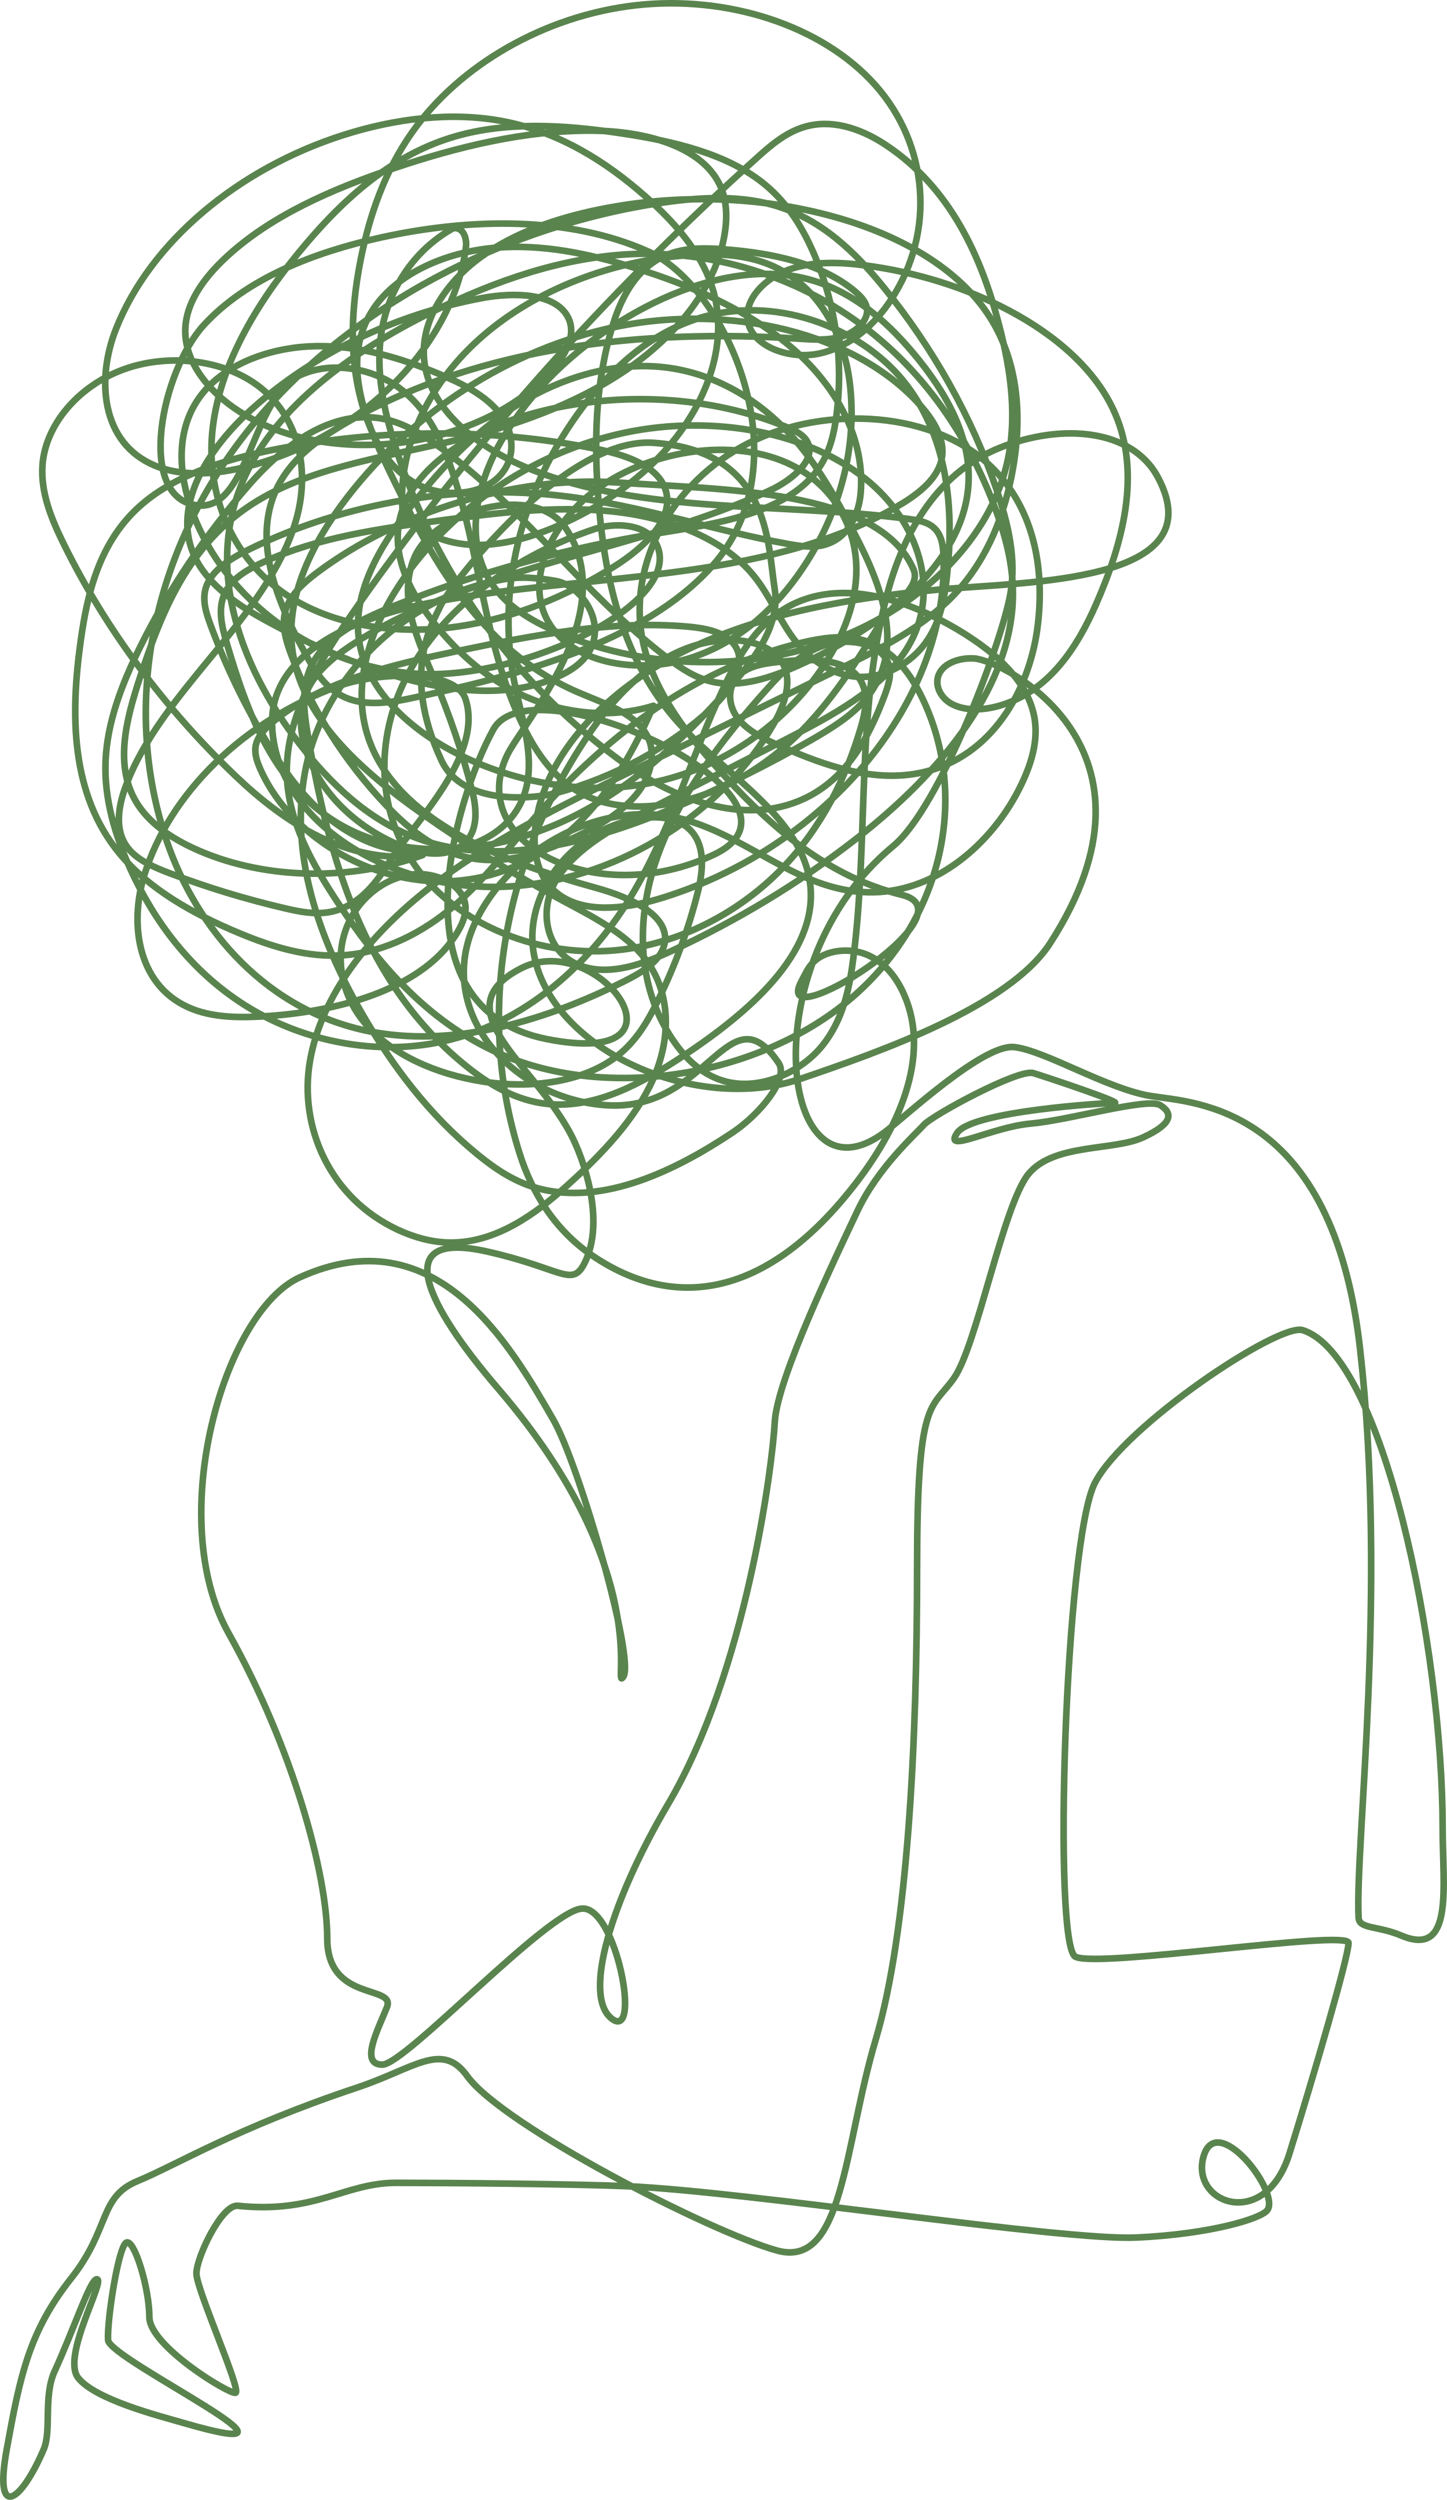 <svg xmlns="http://www.w3.org/2000/svg" id="Camada_2" data-name="Camada 2" viewBox="0 0 1528.52 2640.56"><defs><style>      .cls-1 {        fill: none;        stroke: #5a844e;        stroke-linecap: round;        stroke-linejoin: round;        stroke-width: 7px;      }    </style></defs><g id="Layer_1" data-name="Layer 1"><path class="cls-1" d="M601.77,1195.87c14.64,26.74,38.46,94,15.43,138.85-13.15,25.6-24.36,4.64-103.44-12.93-103.64-23.03-62.93,57.27,12.53,145.08,168.17,195.7,119.4,322.42,132.13,304.23,12.73-18.18-46.67-224.25-73.94-271.53-45.41-78.71-123.77-215.82-267.89-150.31-80,36.36-143.04,254.56-75.16,375.78s104.25,254.56,104.25,322.44,72.73,48.49,63.03,72.73-29.09,60.61-4.85,60.61,174.55-162.43,210.92-164.86c36.36-2.42,63.03,140.61,31.52,116.37-31.52-24.24,0-126.07,59.4-226.68,82.55-139.82,110.31-357.59,112.73-403.66,2.42-46.06,65.46-176.44,87.28-222.77s61.82-81.48,70.31-91.18c8.48-9.7,99.8-59.4,115.56-54.55s95.36,31.52,85.66,31.52-150.31,8.48-166.07,31.52c-15.76,23.03,36.36-6.06,77.58-9.7s123.64-27.88,136.98-19.4,13.33,19.4-18.18,33.94-94.55,6.06-121.22,38.79-54.55,181.83-78.79,215.77c-24.24,33.94-38.79,19.4-38.79,201.22s-9.7,383.05-43.64,496.99-33.94,242.44-104.25,223.04-289.96-132.22-327.29-184.25c-26.67-37.17-55.47-8.2-116.37,12.12-127.32,42.49-190.59,81.7-231.8,98.67s-28.81,50.43-70.03,102.55c-44.71,56.54-54.02,102.56-68.29,181.02-13.74,75.56,14.95,56.57,39.19-.4,8.33-19.58-.71-55.75,11.52-82.43,20-43.64,37.23-96.2,44.24-96.97,10.91-1.21-37.58,81.22-19.4,104.25s85.62,40.08,110.31,47.27c166.47,48.49-77.58-66.67-78.79-87.28-1.21-20.61,10.91-99.4,19.4-103.03,8.48-3.64,24.24,48.49,24.24,78.79s83.64,81.22,90.91,80c7.27-1.21-41.21-109.1-41.21-126.07s26.71-73.26,43.64-71.52c82.43,8.49,112.73-24.24,167.28-24.24s187.42,1.11,245.47,3.64c125.46,5.46,458.61,57.78,536.79,54.14,78.19-3.64,132.05-20.07,138.19-29.09,13.33-19.6-54.14-105.86-67.68-55.96-13.46,49.64,65.46,78.19,90.91-3.64,25.46-81.82,62.43-207.89,62.43-222.44s-264.26,26.67-288.5,14.55c-24.24-12.12-10.91-440.02,20.61-500.63s193.96-169.21,219.4-161.22c84.85,26.67,147.89,334.56,147.89,526.09,0,63.03,12.12,136.98-43.79,113.34-24.9-10.53-44.38-6.7-44.99-18.82-3.88-77.63,30.59-344.23,1.5-601.21s-174.55-259.41-220.62-266.68c-46.06-7.27-111.92-48.08-144.65-51.72-32.73-3.64-115.62,73.93-136.57,89.7-111.7,84.08-141.81-177.76,8.72-302.05,48.84-40.32,113.27-210.61,123.49-264.95,7.13-37.91-2.07-75.91-14.44-112.03-26.1-76.27-66.54-148.59-119.47-213.67-29.72-36.54-65.92-72.34-116.7-86.56-38.74-10.85-81.93-7.88-123.13-1.4-175.89,27.65-339.38,120.1-436.96,247.08s-127.61,286.37-80.26,425.98c31.38,92.51,105.83,182.04,219.5,202.26,88.57,15.76,183.06-13.52,263.33-53.62,18.24-9.11,37.68-20.6,42.52-37.57,8.96-31.38-35.14-51.22-71.07-61.13-101.78-28.07-211.32-72.08-240.88-157.71-19.76-57.23,2.26-121.37,40.57-174.35,49.76-68.82,129.2-125.16,221.37-147.03,92.18-21.87,196.12-6.21,262.64,46.69,55.85,44.42,81.26,119.07,44.3,178.92-26.95,43.64-80.04,71.79-130.48,97.61-46.3,23.71-92.6,47.41-138.9,71.12-38.6,19.76-79.15,41.21-100.31,74.4-21.16,33.19-12.68,81.27,28.29,93.6,29.76,8.96,63.55-3.45,92.29-16.76,69.93-32.39,135.29-72.01,193.98-117.59,91.23-70.85,169.73-164.98,166.71-265.72-.93-31.16-9.69-61.5-21.11-90.76-27.27-69.85-70.96-135.78-135.55-184.91s-151.37-80.32-241.4-77.35c-76.06,2.51-149.87,28.66-216.58,61.79-83.63,41.54-162.52,98.41-196.7,173.57-44.54,97.94-3.63,206.2,63.8,289.68,32.67,40.45,73.64,78.67,129.03,95.79,83.65,25.86,180.28-1.6,262.87-36.62,49.25-20.88,96.91-44.54,142.54-70.74,21.35-12.26,42.71-25.46,57.54-43.13,43.61-51.96,17.03-120.35-12.19-175.89-20.56-39.07-42.08-78.35-74.46-111.12s-77.2-58.84-128.92-63.92c-51.98-5.11-105.98,11.6-149.42,38.22-43.44,26.61-77.54,62.46-107.69,99.57-35.76,44.01-67.95,94.25-63.05,145.65,5.34,55.98,54.61,101.65,112.43,128.97,60.54,28.61,134.92,41.16,204.51,25.2,69.76-16,129.01-59.4,166.98-111.19,25.29-34.5,42.31-73.79,42.07-113.21s-19.19-78.8-55.79-102.46c-58.75-37.98-151.42-26.67-212.42,14.12-57.21,38.25-89.73,111.62-47.39,157.7,31.38,34.15,94.24,40.77,144.17,23.56,49.93-17.21,87.91-53.64,114.36-92.93,40.6-60.3,58.36-130.28,50.01-197.08-6.69-53.53-35.88-110-96.17-128.3-23.79-7.22-50.2-7.74-75.97-5.79-79.65,6.03-158.48,36-215.07,84.89s-89.6,116.66-85.27,182.35c11.39,22.93,41.1,36.62,71.36,38.46,30.26,1.84,60.87-6.54,88.68-18.13,40.44-16.85,76.92-40.73,106.25-69.54,52.67-51.75,81.33-123.02,60.47-185.76-12.16-36.57-39.75-67.76-70.73-95.06-40.54-35.72-89.53-66.9-147.87-78.44-55.49-10.98-115.7-3.26-170.53,14.23-110.28,35.17-203.68,112.24-240.3,205.14-20.64,52.36-16.08,120.19,41.22,144.03,32.05,13.34,71.83,8.61,106.98-1.52,117.09-33.74,208.33-128.1,221.59-229.16,1.19-9.07-2.62-21.73-13.48-20.07-43.32,24.11-68.58,66.54-75.55,108.65s2.27,84.22,15.25,124.47c40.36,125.18,118.81,241.63,233.82,327.01,51.76,38.43,125.66,71.5,191.08,45.08,49.9-20.15,74.53-67.37,90.89-111.04,4.13-11.03,8.05-22.8,4.5-33.64-7.01-21.4-41.2-28.76-66.88-20.39s-44.26,27.37-60.87,45.85c-49.87,55.45-95.06,115.18-117.6,180.93-22.54,65.75-20.27,138.63,20.7,195.13,12.56,17.32,29.73,33.53,53.26,39.43,36.8,9.24,78.92-10.33,101.19-37.84s28.9-61.05,33.01-93.38c16.13-126.81,2.63-255.04,34.8-380.41,16.03-62.48,50.03-129.88,120.07-158.05,64.38-25.89,139.57-20.44,167.07,31.82,58.93,111.98-138.85,109.41-231.52,118.07-92.67,8.65-187.12,24.53-268.65,64.79-81.53,40.27-148.66,108.83-157.77,185.7-3.25,27.4,2.72,57.85,28.41,74.01,29.12,18.32,71.94,11.72,107.58.51,174.43-54.87,300.6-209.07,295.17-360.72-.42-11.68-2.27-24.57-12.94-31.8-6.72-4.56-15.79-5.99-24.51-7.15-134.14-17.8-279.69-4.13-400.22-53.09-57.97-23.54-110.13-66.77-111.32-121.3-.84-38.15,24.19-75.76,59.63-101.74,35.43-25.98,80.25-41.43,125.54-50.66,82.62-16.84,169.73-14.15,248.2,7.66,65.91,18.32,127.35,51.51,161.44,101.3,34.69,50.67,37.9,113.59,26.01,172.83-9.43,46.98-28.72,94.43-66.74,131.29-32.38,31.39-76.02,53.03-118.75,74.03-72.58,35.68-145.16,71.37-217.74,107.05-74.21,36.49-149.17,73.43-212.1,122.71s-113.67,112.77-125.71,182.44c-12.04,69.67,20.95,144.96,92.9,178.4,16.64,7.73,35.27,13.2,54.75,13.44,48.53.6,90.64-30.12,124.37-60.58,37.09-33.49,71.86-70.11,90.58-112.39,18.72-42.28,19.36-91.32-9.18-127.54-21.13-26.81-55.43-43.94-87.84-61.37-51.93-27.93-101.56-58.67-148.5-91.97-64.76-45.95-127.66-102.35-135.96-174.12-6.42-55.54,21.49-111.75,58.92-160.1,66.21-85.54,168-156.1,285.73-179.74,117.73-23.64,249.94,5.84,319.19,83.82,15.04,16.93,27.4,37.89,21.64,59.14-5.54,20.43-26.41,35.98-47.47,48.04-141.59,81.05-324.57,69.14-490.04,100.61-69.04,13.13-146.16,42.69-164.88,99.43-5.2,15.76-5.17,32.23-2.44,48.07,16.47,95.3,135.88,161.03,252.94,152.32,117.06-8.71,222.82-81.1,274.48-170.36,13.2-22.82,22.86-51.15,6-70.91-11.36-13.31-32.4-18.91-52.56-18.66-63.06.76-112.66,48.46-144.83,94.78-94.35,135.87-122.55,300.23-76.63,446.67,13.27,42.31,37.72,82.23,78.22,109.4,84.15,56.45,182.57,46.75,278.42-78.72,47.09-61.65,79.72-139.09,46.99-203.56-7.76-15.28-19.76-29.79-37.83-36.83-18.07-7.04-43.01-4.49-55.91,9.13-5.36,5.66-8.22,12.56-11.74,19.08-34.59,64.02,184.5-71.62,106.04-90.84s-136.99-70.96-186.15-124.28c-38.73-42-74.75-87.72-86.92-140.42-17.58-76.2,22.86-163.54,103.22-208.36,80.35-44.82,196.27-39.65,259.11,16.2,50.91,45.24,62.41,113.6,53.51,177-8.83,62.84-46.91,133.93-121.14,150.46-50.96,11.35-102.3-6.95-147.48-26.56-17.9-7.77-36.28-16.31-47.33-30.29-11.04-13.98-12.24-35.02,2.82-47.38,11.34-9.3,28.2-11.33,43.71-12.84,28.45-2.77,62.06-3.89,78.82,14.48,13.58,14.88,9.85,36.37,4.34,55.17-15.69,53.48-41.62,106.21-83.94,149.62-42.32,43.41-102.31,76.86-167.69,84.93-87.2,10.77-175.53-26.97-218.84-88.15-43.3-61.18-42.64-142.02-4.51-208.95,38.13-66.94,111.03-119.55,193.72-147.08,20.81-6.93,52.17-5.64,63.46,12.5,39.03,62.72-139.31,149.19-253.89,140.16s-206.91-86.46-236.88-177.77c-12.96-39.48-14.62-85.43,14.84-120.22,26.61-31.41,74.41-47.41,119.59-47.87s88.2,12.61,127.77,29.02c25.46,10.56,50.88,23.28,65.87,43.28,14.99,20,16.53,49.05-3.61,67.31-20.84,18.9-57.99,19.59-83.16,6.97-25.17-12.62-40.21-35.35-50.08-58.48-24.07-56.43-23.01-119.35-10.9-179.86,9.29-46.42,25.21-92.79,54.22-134.03,49.86-70.88,139.85-123.3,236.35-134.23,96.51-10.93,196.73,21.24,252.84,84.17,56.11,62.93,64.21,154.83,16.81,226.78-16.57,25.16-41.56,48.98-74.58,56.62-33.02,7.64-73.25-7.53-76.97-35.23-2.98-22.23,18.19-44.06,43.6-53.14,25.41-9.07,53.8-7.94,80.4-4.46,54.45,7.12,106.56,23.45,152.28,47.73,49.32,26.19,92.03,62.79,111.91,108.82,27.53,63.73,8.45,136.62-20.55,202.35-19.38,43.92-49.17,91.49-102.56,106.47-16.21,4.55-34.75,5.38-48.78-1.76-14.03-7.14-21.02-23.9-11.71-35.94,7.22-9.34,21.82-13.34,34.8-12.48,31.43,2.07,213.21,94.66,80.16,300.76-43.2,66.92-179.29,114.52-263.69,143.25-52.98,18.04-113.25,11.4-162.95-8.34-61.08-24.26-111.18-70.77-119.33-127.29-8.16-56.52,34.23-120.62,101.39-137.31,19.24-4.78,41.29-5.3,56.83,4.21,24.21,14.83,22.03,45.49,15.74,70.79-9.77,39.28-23.96,77.98-42.34,115.44-9.74,19.86-21.04,39.83-39.24,55.31-37.22,31.65-96.06,37.98-146.55,29.93-48.51-7.74-94.7-27.79-122.92-60.68-28.22-32.89-35.82-79.43-12.55-117.01,12.35-19.94,34.49-37.34,60.85-40.78s55.13,11.05,57.09,32.84c.83,9.23-2.9,18.55-7.86,27.09-34.58,59.49-122.25,84.03-200.35,89.48-27.05,1.89-55.21,2.13-79.3-7.05-58.04-22.11-68.07-88.2-51.88-141.19,26.67-87.28,106-164.43,206.28-200.61,38.86-14.02,122.93-18.75,133.38,14.47,18.93,60.17-55.56,131.03-82.23,173.97-13.56,21.83-32.32,45.07-60.9,50.47-15.99,3.02-32.26-.23-47.66-3.82-41.83-9.77-82.61-22.18-121.88-37.1-16.64-6.32-33.71-13.59-43.76-26.2-14.61-18.33-10.85-43.31-2.85-65.15,18.54-50.6,56.13-95.38,92.38-139.55s72.45-89.99,87.53-141.24c15.07-51.25,4.97-109.74-40.92-143.44-37.01-27.17-94.54-33.79-141.75-16.32-47.21,17.48-81.68,58.16-84.93,100.24-2.29,29.68,9.66,58.16,22.99,85.1,44.11,89.1,105.42,171.72,181.01,243.96,50.39,48.15,119.24,94.92,197.59,83.43-75.72,27.55-164.46,26.01-235.11-4.1-26.75-11.4-51.53-27.24-65.78-49.18-25.73-39.63-12.5-89.64,2.33-134.58,21.55-65.32,48.57-134.5,111.98-178.58,60.06-41.75,140.54-52.56,214.97-70.22,66.34-15.74,131.81-38.64,185.87-75.31,54.06-36.67,95.9-88.43,104.81-144.73,2.78-17.55,2.27-35.72-5.51-51.75-19.8-40.83-79.74-56.3-133.75-56.72-71.27-.55-142.22,16.85-209.54,39.46-66.4,22.3-132.37,50.97-179.88,96.06-20.57,19.52-37.7,42.85-40.73,68.1-4.47,37.17,22.66,71.34,57.34,93.44,94.03,59.94,250.06,40.33,326.95-41.1,16.08-17.03,29.29-39.67,19.6-58.74-13.17-25.92-57.06-26.73-91.14-20.34-91.74,17.21-178.04,58.84-242.74,117.07-46.78,42.11-83.67,101.15-61.9,152.96,12.47,29.66,42.14,51.48,73.42,68.79,86.59,47.91,226.37,106.38,318.99,57.41,58.82-31.1,24.2-91.81-9.95-97.55-16.59-2.79-34.36-4.94-51.82-2.14-109.28,17.57-191.58,106.03-211.26,196.78s12.28,181.94,58.99,262.71c31.57,54.6,70.45,106.71,122.3,148.9,18.21,14.82,38.54,28.63,63.03,35.3,69.22,18.86,146.54-19.28,205.68-58.75,29.06-19.4,60-56.98,48.84-73.52-52.65-78.05-74.2,51.21-181.18,44.62-98.12-6.05-178.64-94.54-142.65-185.24,30.99-78.09,132.22-142.18,224.53-116.45,70.56,19.67,123.57,78.02,199.24,76.71,68.6-1.18,124.44-52.73,152.39-105.83,12.55-23.85,21.66-49.66,18.44-74.9-5.64-44.19-47.31-77.7-90.95-102.1-47.16-26.38-110.06-46.52-162.21-22.64-35,16.03-55.14,47.74-70.3,78.27-37.03,74.56-57.72,153.89-100.29,226.58-42.57,72.7-114.18,141.28-208.24,159.52-71.73,13.9-147.17-4.26-203.48-40.18-56.31-35.91-94.95-88.02-120.21-143.54-16.29-35.81-27.53-73.92-26.12-112.89,1.51-41.6,17.33-82.59,36.72-121.75,29.79-60.15,68.41-117.62,114.67-170.68,33.55-38.47,83.01-78.64,137.52-70.68,23.12,3.38,42.57,15.21,60.1,27.69,92.9,66.08,154.97,157.51,245.13,226.12,13.79,10.49,28.8,20.69,47.12,24.69,29.87,6.52,62.07-4.56,90.24-17.12,89.56-39.96,174.26-107.89,179.97-190.45,3.54-51.19-24.12-99.15-58.58-140.09-29.92-35.55-68.35-69.23-119.73-79.74-54.34-11.12-113.66,5.92-162.74,31.57-63.45,33.17-116.03,81.2-149.56,136.63-32.63,53.94-45.24,122.5-2.91,168.22,15.5,16.74,37.05,28.91,59.68,38.74,85.62,37.18,193.14,42.52,285.77,9.99s167.38-103.65,187.88-184.57c12.72-50.22,5.24-101.62-7.55-150.72-18.66-71.64-51.32-144.21-119.34-189.41-22.81-15.16-52.55-27.17-81.79-20.33-21.86,5.11-38.86,19.66-54.43,33.7-160.02,144.2-301.29,302.55-420.25,471.07-40.06,56.76-78.75,118.35-76.34,182.46,1.8,47.87,26.51,92,53.74,133.17,41.74,63.1,93.27,124.92,169.71,159.06,117.66,52.55,280.89,23.45,376.66-61.42,95.77-84.88,120.93-216.05,68.69-318.37-12.83-25.13-32.71-50.53-64.73-57.49-19.34-4.2-40.32-.95-60.06,3.73-118.67,28.17-214.26,105.65-286.67,189.93-26.05,30.32-50.1,62.1-81.5,88.78s-71.81,48.3-115.63,51.45c-38.94,2.8-76.27-9.09-110.35-23.25-48.99-20.36-95.62-46.67-126.51-84.01-52.11-63-52.09-147.25-41.08-225.4,6.97-49.47,19.34-101.83,60.19-139.74,37.16-34.48,92.11-51.39,145.57-61.97,111.56-22.07,227.99-22.35,336.97-.81,30.8,6.09,64.92,16.91,74.37,41.88,11.68,30.84-21.18,62.4-53.57,82.68-49.26,30.84-105.66,54.87-165.47,63.44-59.81,8.57-123.21.62-171.23-27.43-67.24-39.28-95.84-113.35-87.35-183.19,8.49-69.85,49.28-135.84,99.07-194.35,39.4-46.3,87.83-90.93,151.21-111,57.57-18.23,120.48-13.97,179.56-5.22,56.28,8.33,114.12,21.68,153.82,54.7,24.6,20.46,40.48,47.15,52.12,74.66,22.49,53.13,30.43,110.99,23.08,168.19-2.52,19.63-7.04,39.68-19.25,57.04-33.21,47.21-107.63,58.1-171.49,68.42-94.33,15.24-186.88,40.71-274.47,75.53-34.81,13.84-71.33,31.26-87.54,60.28-13.74,24.6-9.97,52.51-5.49,78.63,21.88,127.6,58.42,261.26,168.4,349.07,23.5,18.76,51.47,35.53,84.47,38.93,51.54,5.31,100.92-22.55,142.82-50.32,69.53-46.09,141.64-107.84,135-179.24-6.66-71.62-88.29-116.36-139.17-172.71-58.38-64.66-77.52-148.94-84.44-231.2-5.34-63.36-4.24-128.11,15.25-190.61,9.36-30.02,26.76-62.75,61.58-74.55,17.71-6,37.19-5.49,55.8-4.07,51.04,3.88,103.7,15.03,138.61,44.94,5.37,4.6,10.41,9.87,11.84,16.27,2.87,12.83-10.27,25.78-25.37,30.59-15.1,4.81-31.53,3.59-47.31,2.56-161.66-10.57-334.81,8.12-472.59,86.22-26.06,14.78-51.12,32.03-67.39,54.42-42.62,58.69-13.38,131.2,19.04,191.1,10.54,19.47,23.03,40.28,46.63,48.82,19.24,6.96,42,4.21,63-.2,114.96-24.18,247.27-58.76,320.22-139.57,98.28-108.87,16.26-295.63-67.21-332.92-83.47-37.29-187.51-35.6-282.34-14.69-70.88,15.63-142.2,43.46-187.03,92.54-44.83,49.08-71.54,181.08-7.91,190.24,55.69,8.02,57.91-112.83,108.8-136.97,33.93-16.1,77.63-7.56,105.48,12.96s42.72,50.55,53.45,80.48c33.18,92.5,35.02,193.53,80.26,281.99,15.01,29.36,36.58,58.41,71.53,71.68,21.33,8.1,46.08,9.55,69.93,6.68,55.86-6.72,106.18-36.17,143.72-72.31,37.54-36.13,64.07-78.84,90.21-121.06,11.46-18.5,42.46-36.64,34.37-55.51-36.56-85.34-202.07-84.24-312.23-91.93s-233,31.63-317.64,94.96c-14.3,10.7-27.94,23.18-33.03,38.37-5.36,15.98-.51,32.56,5.22,47.97,21.65,58.26,56.03,112.75,101.04,160.17,25.28,26.62,57.04,52.4,98.35,56.66,34.76,3.59,70.01-8.83,101.26-23.76,24.12-11.51,47.75-25.18,63.59-44.2,15.85-19.02,22.58-44.4,11.09-64.34-13.37-23.18-45.8-32.76-73.18-44.73-104.59-45.71-155.33-143.74-199.15-235.14-25.87-53.96-51.14-117.14-15.6-169.92,25.2-37.42,76.81-59.5,127.34-63.95,50.54-4.45,100.32,6.34,146.9,20.73,63.08,19.49,123.71,46.39,169.5,86.64,45.79,40.25,75.56,95.16,70.6,151.96-1.93,22.14-13.17,47.98-39.05,54.59-11.91,3.04-24.46,1.22-36.33-.9-80.18-14.3-156.23-40.93-237.66-50.72-112.03-13.47-231.55,6.61-332.07,55.79-19.74,9.66-40.28,22.06-46.33,40.19-4.45,13.34-.07,27.13,4.68,40.01,16.07,43.56,36.48,85.85,60.97,126.33,24.64,40.73,55.6,81.35,104.42,102.25,48.82,20.9,119.6,14.67,152.09-24.66,32.87-39.78,14.73-91.22,4.77-137.1-21.74-100.18,4.48-208.96,71.86-298.11,30.89-40.87,72.99-79.31,127.76-94.41,81.18-22.38,170.02,14.8,213.7,72.63s49.99,131.16,42.42,201.01c-2.51,23.1-6.64,46.79-20.24,67.53-13.6,20.74-38.59,38.14-66.48,39.39-31.6,1.41-58.27-17.64-74.62-39.32-16.34-21.68-25.84-46.8-43.18-67.92-33.06-40.26-91.74-61.73-151.1-67.68-59.36-5.95-120.19,1.8-180.07,9.82-63.53,8.51-128.47,17.74-185.78,43.62-15.41,6.96-30.81,15.68-38.94,28.56-11.25,17.84-5.92,38.81-.32,57.71,23.34,78.74,54.61,166.08,141.42,201.95,66.49,27.48,151.22,15.86,218.42-16.29,67.2-32.15,119.7-82.22,166.43-133.77,29.44-32.46,58.62-70.31,52.47-109.3-7.73-48.96-4.63-145.77-127.67-154.56-95.7-6.84-216.63,153.09-225.13,171.72-8.39,18.39-42.53,70.49.68,163.61,23.55,50.76,103.57,39.39,120.74,34.72,63.01-17.13,120.98-48.81,165.44-90.4,20.66-19.32,38.91-48.16,21.81-68.2-10.42-12.21-30.22-15.82-48.51-17.38-80.17-6.86-161.81,9.03-241.37,25.62-69.77,14.55-143.21,31.49-194.97,74.15-8.67,7.15-16.92,15.47-19.11,25.27-1.91,8.56,1.05,17.1,4.53,25.08,35.09,80.5,143.9,140.41,244.84,111.78,89.11-25.28,139.14-104.62,170.58-178.24-44.17,13.84-93.86,8.27-134.1-9.22-40.24-17.49-71.85-45.91-96.86-77.25-25.58-32.05-45.46-70.35-37.25-109.45,11.84-56.35,78.33-96.45,144.52-113.87,88-23.17,184.87-17.49,264.59,15.5,7.72,3.2,15.6,6.87,20.09,12.96,14.15,19.19-13.45,42.6-38.26,54.03-139.55,64.26-307.68,78.81-435.21,159.09-20.59,12.96-40.37,28.11-50.98,47.52-13.01,23.79-10.48,51.11-.98,75.07,16.19,40.84,52.32,75.23,98.71,93.97,18.45,7.45,42.08,12.08,59.59,1.78,22.01-12.94,19.98-39.72,14.56-60.84-10.42-40.56-23.98-80.43-40.58-119.3-17.38-40.7-38.24-84.86-20.19-126.89,21.22-49.44,127.19-79.38,159.85-30.54,59.34,88.75-46.24,206.88-61.86,239.32-44.73,92.9,92.88,164.33,218.03,105.46,125.15-58.86-191.66-206.87-232.73-132.34-41.07,74.54-106.55,294.65,56.28,327.04,162.83,32.39,54.76-117.13-27.38-74.54-82.14,42.6,10.65,97.87,51.72,172.91Z"></path></g></svg>